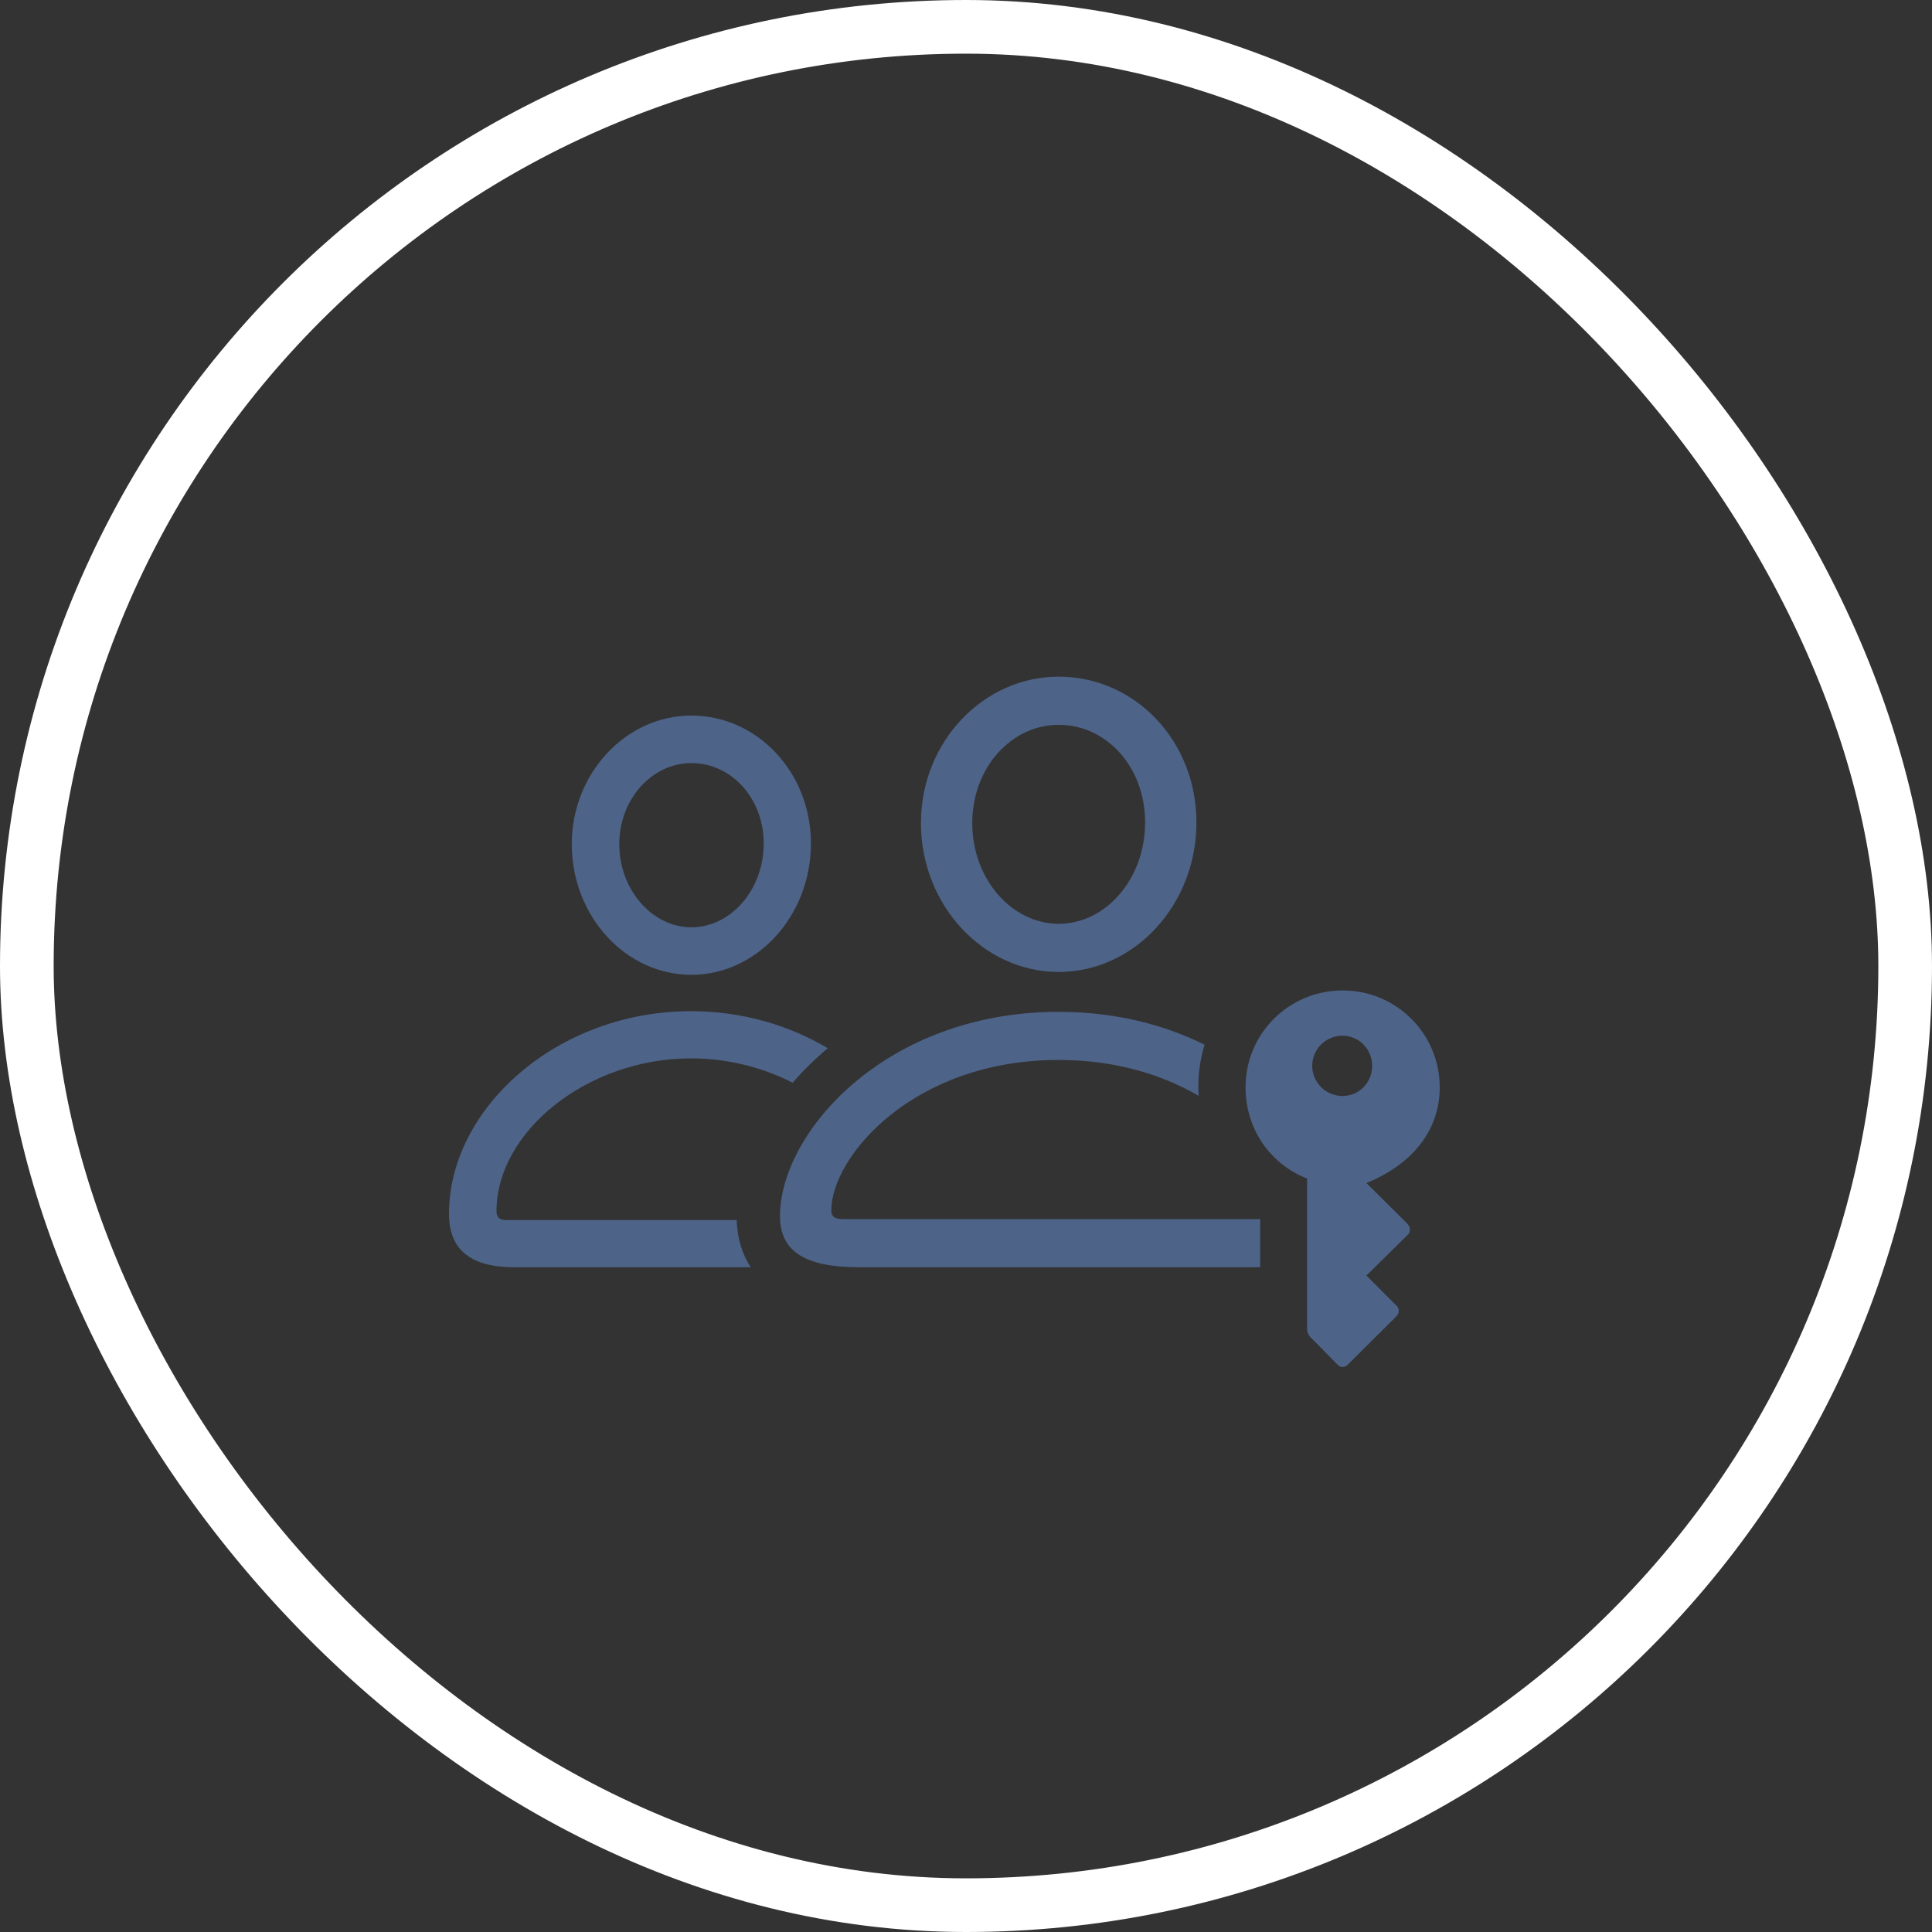 <?xml version="1.0" encoding="UTF-8"?> <svg xmlns="http://www.w3.org/2000/svg" width="71" height="71" viewBox="0 0 71 71" fill="none"><rect x="0" y="0" width="71" height="71" fill="#333333" stroke="none"/><rect x="0.986" y="0.986" width="69.028" height="69.028" rx="34.514" stroke="white" stroke-width="1.972"></rect><g clip-path="url(#clip0_637_1583)"><path fill-rule="evenodd" clip-rule="evenodd" d="M29.801 30.996C29.801 33.656 27.82 35.824 25.406 35.824C22.992 35.824 21.012 33.668 21.012 31.02C21.012 28.43 22.992 26.297 25.406 26.297C27.844 26.297 29.801 28.395 29.801 30.996ZM22.758 31.02C22.758 32.707 23.977 34.078 25.406 34.078C26.848 34.078 28.066 32.707 28.066 30.996C28.066 29.344 26.883 28.043 25.406 28.043C23.965 28.043 22.758 29.367 22.758 31.02ZM27.593 46.57H18.891C17.297 46.57 16.5 45.926 16.5 44.613C16.5 40.723 20.484 37.16 25.395 37.16C27.261 37.16 28.991 37.672 30.42 38.521C29.943 38.921 29.513 39.347 29.132 39.791C28.033 39.23 26.747 38.895 25.395 38.895C21.562 38.895 18.246 41.602 18.246 44.508C18.246 44.742 18.363 44.836 18.598 44.836H27.073C27.094 45.484 27.262 46.074 27.593 46.57Z" fill="#4D6388"></path><path fill-rule="evenodd" clip-rule="evenodd" d="M43.969 30.223C43.969 33.246 41.695 35.719 38.906 35.719C36.129 35.719 33.844 33.258 33.844 30.246C33.844 27.27 36.129 24.867 38.906 24.867C41.707 24.867 43.969 27.223 43.969 30.223ZM35.73 30.246C35.73 32.32 37.195 33.949 38.906 33.949C40.641 33.949 42.082 32.297 42.082 30.223C42.082 28.172 40.652 26.637 38.906 26.637C37.172 26.637 35.73 28.207 35.73 30.246ZM46.266 46.57H31.547C29.59 46.57 28.664 45.984 28.664 44.695C28.664 41.625 32.543 37.184 38.906 37.184C40.97 37.184 42.773 37.653 44.267 38.391C44.119 38.879 44.039 39.397 44.039 39.934C44.039 40.047 44.043 40.16 44.049 40.272C42.72 39.496 40.994 38.953 38.906 38.953C33.527 38.953 30.551 42.539 30.551 44.473C30.551 44.719 30.68 44.801 30.984 44.801H46.312V46.57C46.297 46.57 46.281 46.57 46.266 46.57Z" fill="#4D6388"></path><path d="M49.348 36.398C47.355 36.398 45.773 37.992 45.773 39.961C45.773 41.473 46.664 42.773 48.035 43.312V48.844C48.035 48.984 48.105 49.102 48.211 49.195L49.148 50.145C49.242 50.262 49.418 50.273 49.535 50.145L51.316 48.375C51.434 48.246 51.434 48.094 51.316 47.977L50.215 46.875L51.738 45.375C51.844 45.27 51.844 45.105 51.715 44.965L50.215 43.477C51.938 42.773 52.91 41.508 52.91 39.961C52.91 37.992 51.316 36.398 49.348 36.398ZM49.336 38.062C49.945 38.062 50.426 38.566 50.426 39.164C50.426 39.785 49.945 40.277 49.336 40.277C48.727 40.277 48.223 39.785 48.223 39.164C48.223 38.566 48.715 38.062 49.336 38.062Z" fill="#4D6388"></path></g><defs><clipPath id="clip0_637_1583"><rect width="38.145" height="32.446" fill="white" transform="translate(16.5 19.5)"></rect></clipPath></defs></svg> 